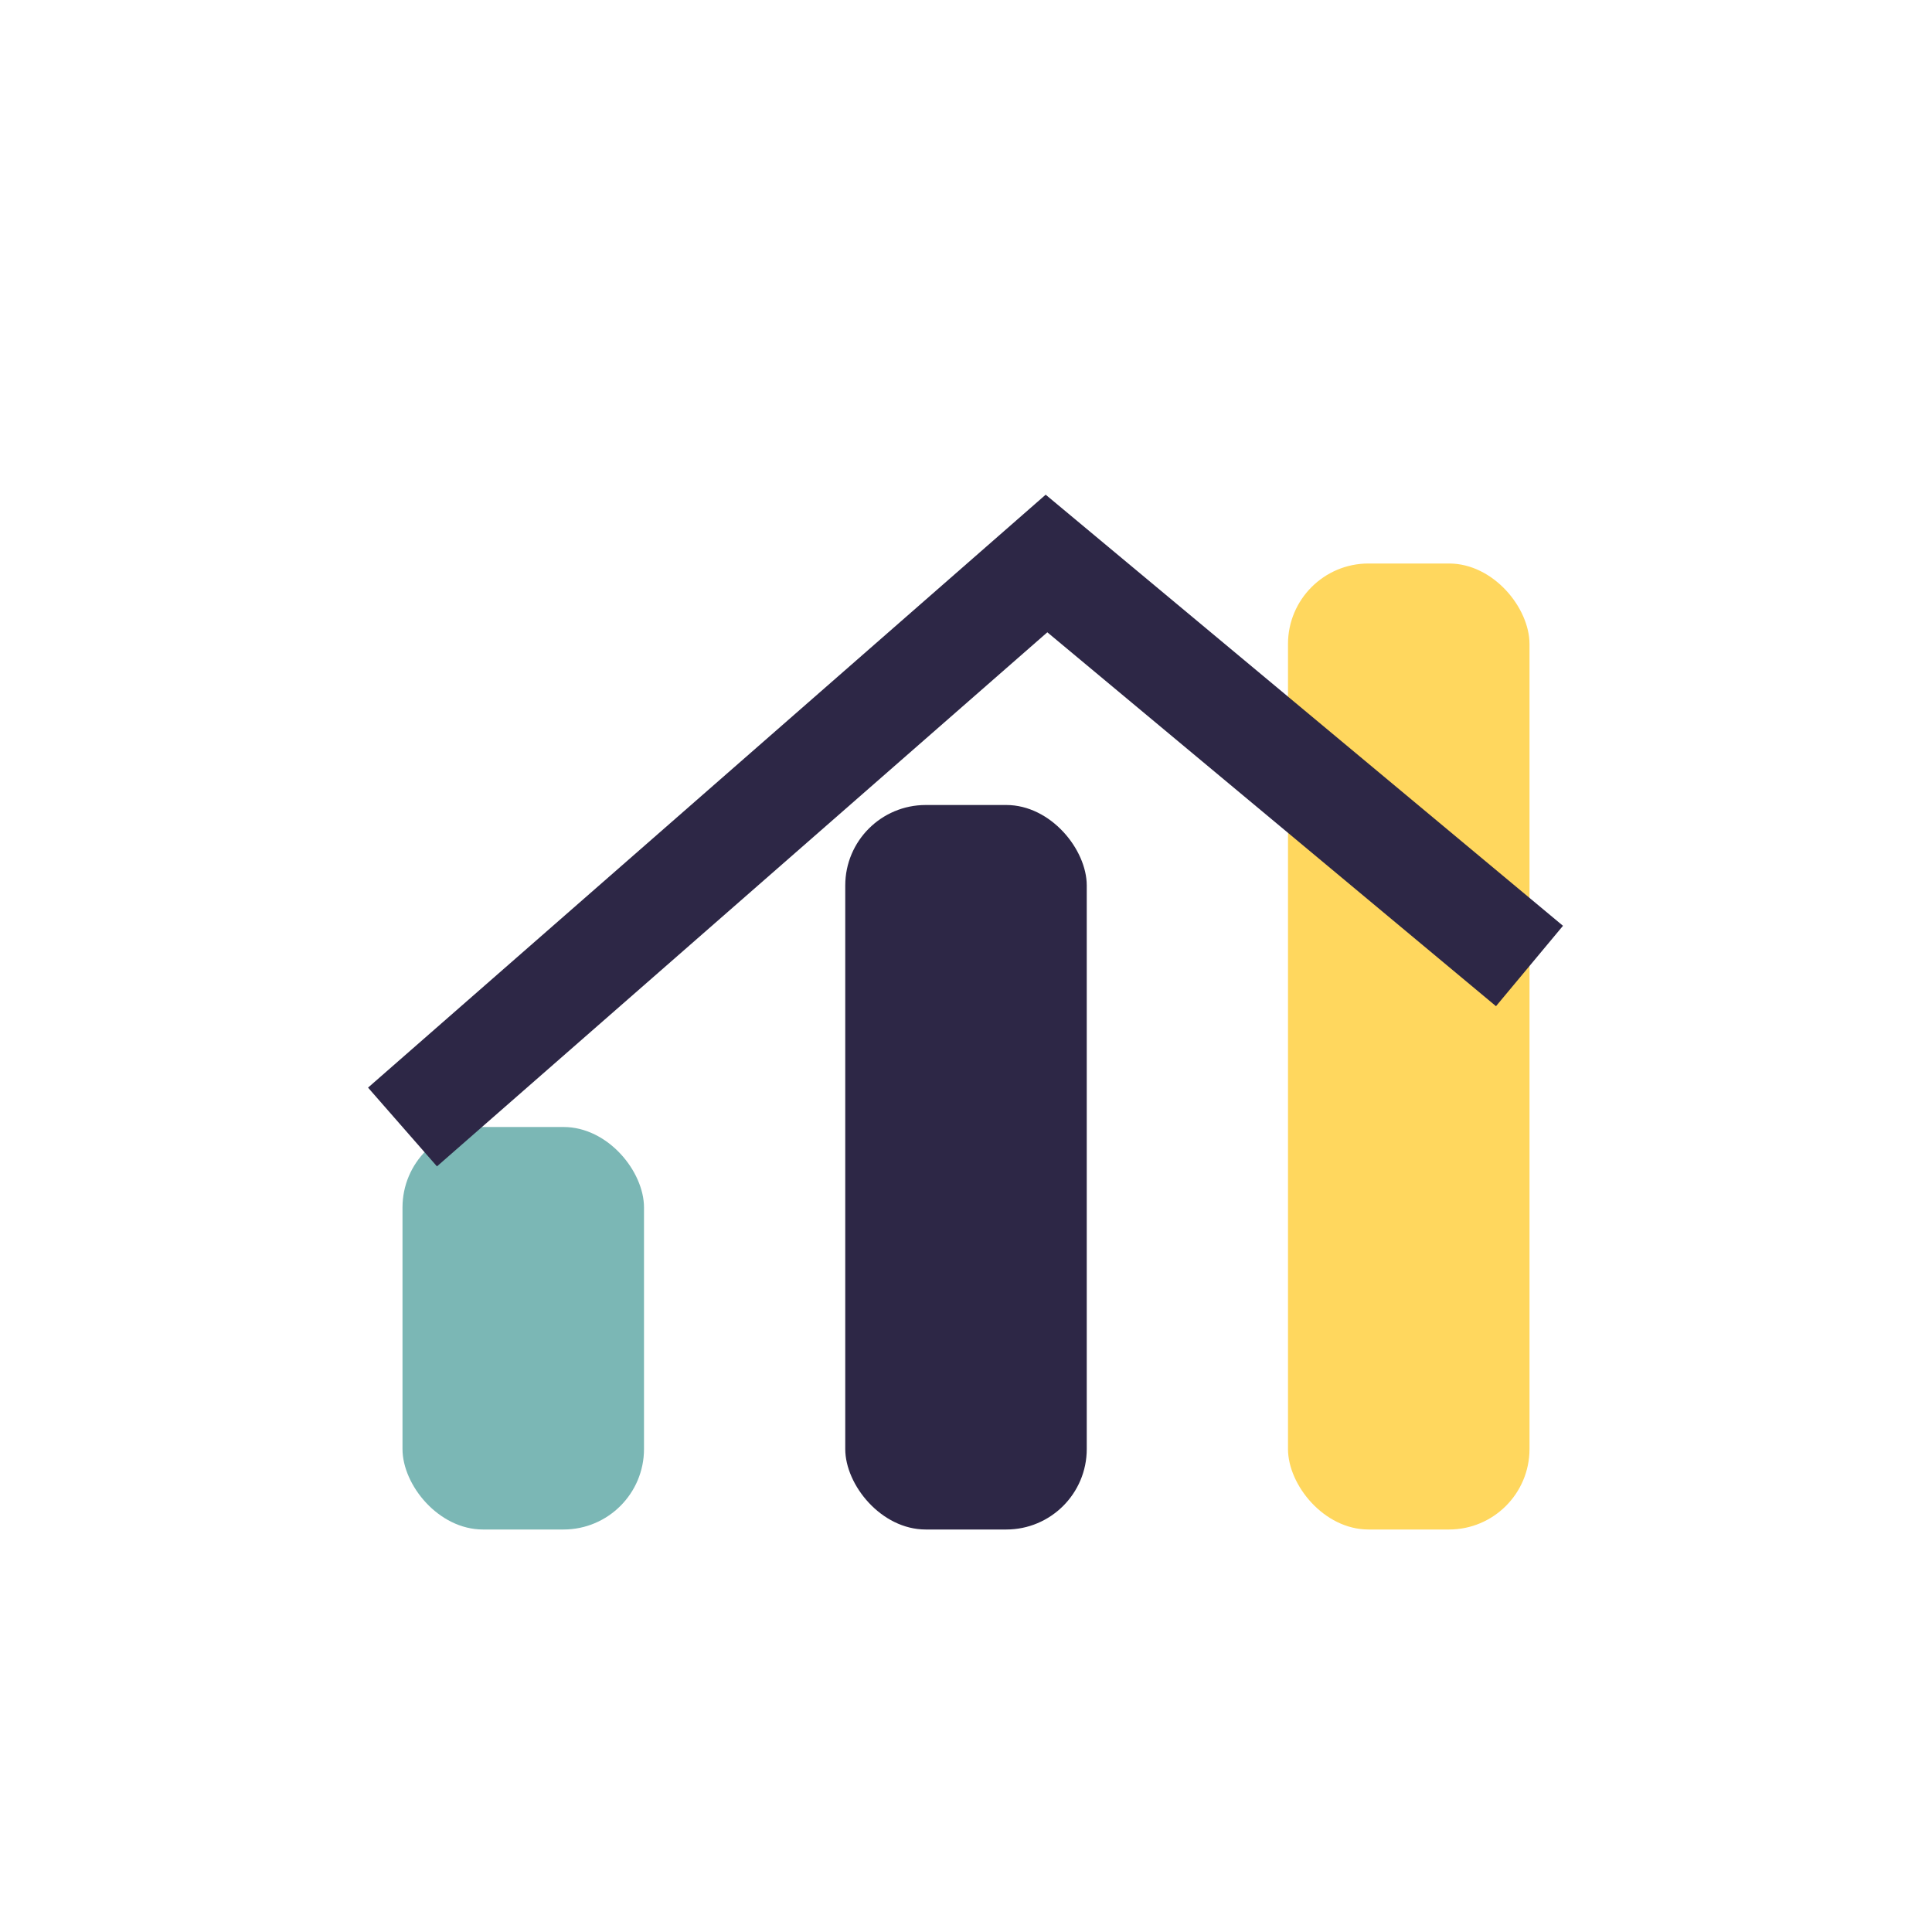 <?xml version="1.0" encoding="UTF-8"?>
<svg xmlns="http://www.w3.org/2000/svg" width="24" height="24" viewBox="0 0 24 24"><rect x="5" y="14" width="3" height="5" rx="1" fill="#7BB7B5"/><rect x="10.5" y="10" width="3" height="9" rx="1" fill="#2D2746"/><rect x="16" y="7" width="3" height="12" rx="1" fill="#FFD75E"/><path d="M5 14l8-7 6 5" fill="none" stroke="#2D2746" stroke-width="1.3"/></svg>
